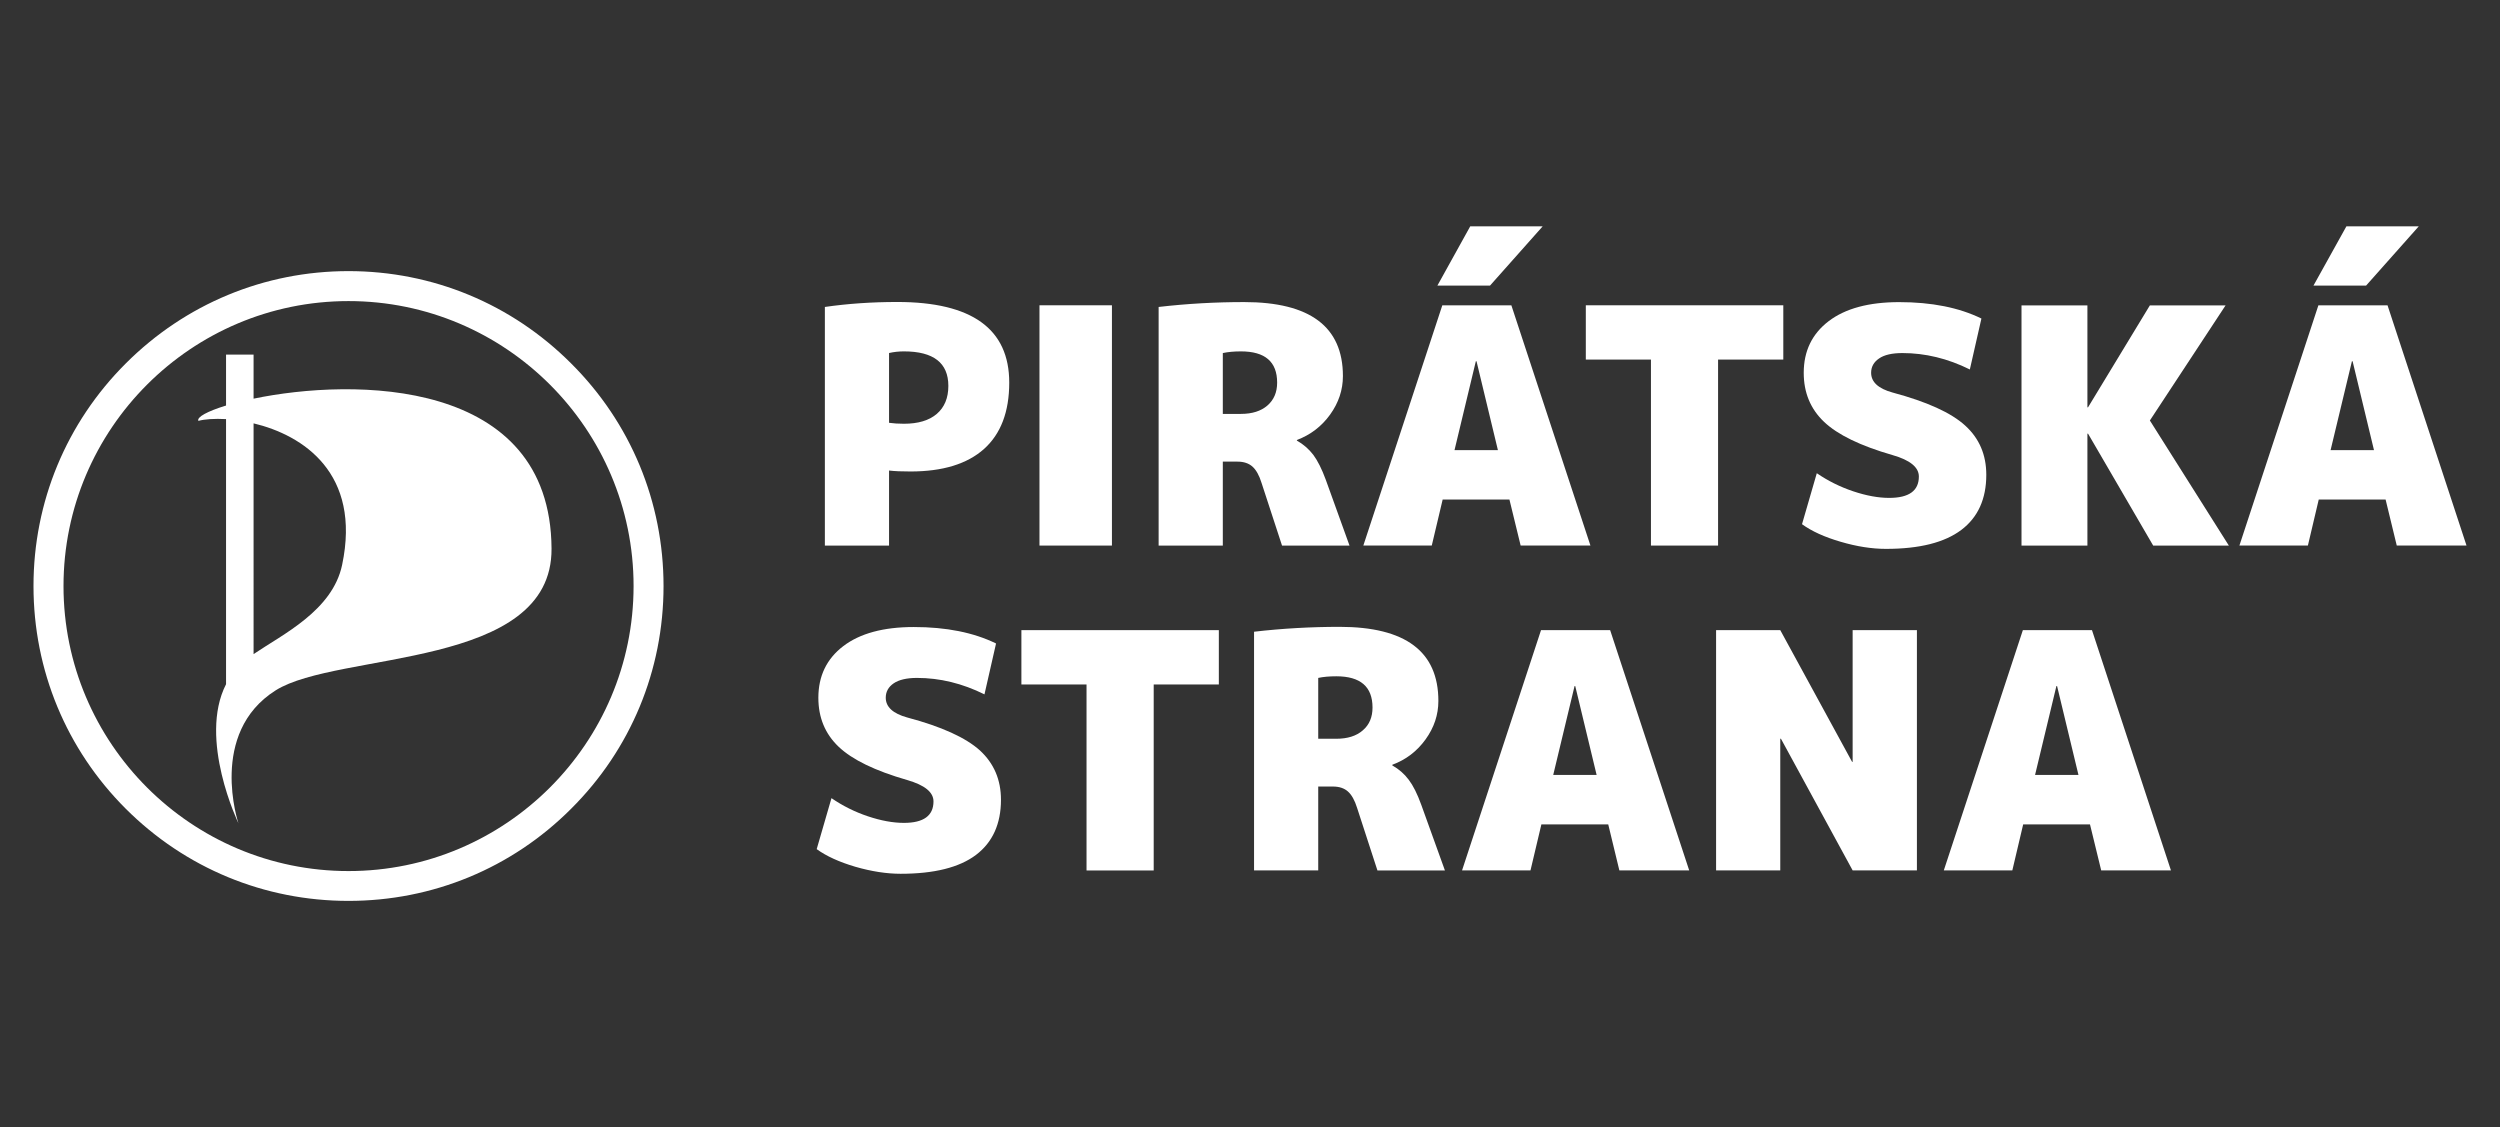 <?xml version="1.0" encoding="utf-8"?>
<!-- Generator: Adobe Illustrator 26.4.1, SVG Export Plug-In . SVG Version: 6.00 Build 0)  -->
<svg version="1.1" id="Vrstva_1" xmlns="http://www.w3.org/2000/svg" xmlns:xlink="http://www.w3.org/1999/xlink" x="0px" y="0px"
	 viewBox="0 0 553.09 249.38" style="enable-background:new 0 0 553.09 249.38;" xml:space="preserve">
<rect x="0" y="0" width="553.09" height="249.38" fill="#333333" stroke="none"/>
<style type="text/css">
	.st0{fill:#FFFFFF;}
</style>
<g>
	<path class="st0" d="M77.1,192.71c-34.78,0-63.05-28.27-63.05-63.05c0-34.77,28.27-63.05,63.05-63.05
		c34.77,0,63.07,28.29,63.07,63.05C140.16,164.44,111.86,192.71,77.1,192.71 M126.35,80.4C113.2,67.23,95.7,59.98,77.1,59.98
		c-18.59,0-36.09,7.25-49.27,20.42C14.67,93.54,7.41,111.05,7.41,129.65c0,18.64,7.27,36.14,20.41,49.27
		C41,192.09,58.51,199.31,77.1,199.31c18.6,0,36.11-7.22,49.26-20.39c13.19-13.13,20.44-30.64,20.44-49.27
		C146.79,111.05,139.55,93.54,126.35,80.4"/>
	<path class="st0" d="M75.69,124.97c-2.12,10.12-13.15,15.37-19.59,19.74V93.66C67.07,96.28,79.96,104.72,75.69,124.97 M56.1,88.2
		v-9.75h-6.09v11.27c-4.13,1.26-6.52,2.57-6.12,3.39c1.36-0.37,3.53-0.53,6.12-0.39v58.65c-6.22,12.16,2.74,30.77,2.74,30.77
		s-6.74-19.96,8.24-29.41c13.75-8.66,61.21-4.6,61.03-31.36C121.8,83.43,78.04,83.63,56.1,88.2"/>
	<path class="st0" d="M196.69,93.54c0.97,0.14,2.07,0.21,3.29,0.21c3.15,0,5.58-0.73,7.27-2.18c1.7-1.46,2.56-3.52,2.56-6.19
		c0-5.1-3.29-7.64-9.83-7.64c-1.07,0-2.17,0.11-3.29,0.36V93.54z M196.69,104.1v16.6h-14.2V67.91c5.05-0.73,10.4-1.1,16.03-1.1
		c16.5,0,24.76,5.96,24.76,17.84c0,6.46-1.87,11.35-5.57,14.67c-3.73,3.33-9.15,4.99-16.27,4.99
		C199.54,104.31,197.95,104.25,196.69,104.1"/>
	<rect x="229.97" y="67.54" class="st0" width="16.03" height="53.16"/>
	<path class="st0" d="M270.53,91.57h4c2.48,0,4.44-0.62,5.86-1.85c1.44-1.25,2.16-2.93,2.16-5.07c0-4.62-2.67-6.91-8.02-6.91
		c-1.55,0-2.88,0.13-4,0.37V91.57z M270.53,102.13v18.57h-14.2V67.91c6.32-0.73,12.61-1.08,18.93-1.08
		c14.55,0,21.84,5.45,21.84,16.37c0,3.06-0.94,5.89-2.83,8.52c-1.89,2.62-4.36,4.5-7.35,5.62v0.14c1.44,0.81,2.66,1.88,3.64,3.16
		c0.96,1.3,1.88,3.13,2.75,5.5l5.25,14.56h-14.93l-4.52-13.83c-0.52-1.7-1.21-2.91-2.02-3.64c-0.82-0.73-1.93-1.1-3.29-1.1H270.53z"
		/>
	<path class="st0" d="M321.79,99.58h9.6l-4.73-19.66h-0.15L321.79,99.58z M329.64,63.19H318l7.27-13.12h16.03L329.64,63.19z
		 M319.17,110.51l-2.41,10.18h-15.14l17.47-53.14h15.28l17.49,53.14h-15.44l-2.48-10.18H319.17z"/>
	<polygon class="st0" points="394.53,67.54 394.53,79.55 380.1,79.55 380.1,120.7 365.25,120.7 365.25,79.55 350.84,79.55 
		350.84,67.54 	"/>
	<path class="st0" d="M435.8,81.74c-4.89-2.43-9.88-3.63-14.91-3.63c-2.28,0-4.02,0.39-5.18,1.2c-1.17,0.8-1.75,1.85-1.75,3.16
		c0,2.04,1.58,3.5,4.74,4.37c7.61,2.04,12.97,4.47,16.08,7.32c3.11,2.83,4.66,6.46,4.66,10.88c0,5.34-1.84,9.41-5.52,12.19
		c-3.71,2.8-9.26,4.2-16.68,4.2c-3.11,0-6.45-0.52-10.02-1.57c-3.56-1.04-6.41-2.33-8.55-3.89l3.27-11.28c2.48,1.7,5.16,3.03,8.05,4
		c2.9,0.97,5.55,1.46,7.97,1.46c4.37,0,6.56-1.57,6.56-4.73c0-2.04-1.94-3.63-5.82-4.74c-7.09-2.04-12.14-4.49-15.15-7.35
		c-3.01-2.86-4.5-6.47-4.5-10.85c0-4.81,1.83-8.61,5.52-11.43c3.69-2.81,8.89-4.21,15.59-4.21c7.17,0,13.24,1.2,18.2,3.63
		L435.8,81.74z"/>
	<polygon class="st0" points="461.81,90.11 461.95,90.11 475.63,67.56 492.38,67.56 475.63,93.03 493.1,120.7 476.36,120.7 
		461.95,95.94 461.81,95.94 461.81,120.7 447.23,120.7 447.23,67.56 461.81,67.56 	"/>
	<path class="st0" d="M515.61,99.58h9.6l-4.73-19.66h-0.15L515.61,99.58z M523.46,63.19h-11.64l7.29-13.12h16.01L523.46,63.19z
		 M512.99,110.51l-2.4,10.18h-15.15l17.47-53.14h15.3l17.47,53.14h-15.43l-2.47-10.18H512.99z"/>
	<path class="st0" d="M217.8,153.62c-4.89-2.43-9.87-3.64-14.93-3.64c-2.27,0-4,0.41-5.16,1.2c-1.17,0.8-1.75,1.87-1.75,3.18
		c0,2.04,1.59,3.5,4.74,4.37c7.61,2.02,12.97,4.47,16.1,7.3c3.09,2.85,4.65,6.48,4.65,10.9c0,5.33-1.84,9.41-5.52,12.2
		c-3.69,2.79-9.26,4.18-16.68,4.18c-3.11,0-6.45-0.52-10.02-1.55c-3.56-1.05-6.41-2.35-8.55-3.9l3.27-11.28
		c2.48,1.7,5.16,3.04,8.05,4.01c2.9,0.97,5.55,1.46,7.98,1.46c4.35,0,6.54-1.59,6.54-4.75c0-2.04-1.94-3.61-5.82-4.73
		c-7.09-2.04-12.14-4.49-15.15-7.35c-3.01-2.86-4.5-6.47-4.5-10.85c0-4.81,1.83-8.61,5.52-11.43c3.69-2.81,8.89-4.22,15.59-4.22
		c7.17,0,13.24,1.21,18.2,3.64L217.8,153.62z"/>
	<polygon class="st0" points="269.65,139.41 269.65,151.43 255.24,151.43 255.24,192.58 240.38,192.58 240.38,151.43 225.97,151.43 
		225.97,139.41 	"/>
	<path class="st0" d="M291.64,163.44h4c2.47,0,4.44-0.61,5.86-1.86c1.44-1.23,2.15-2.91,2.15-5.05c0-4.61-2.67-6.91-8.01-6.91
		c-1.55,0-2.89,0.12-4,0.36V163.44z M291.64,174v18.57h-14.2v-52.81c6.32-0.73,12.63-1.08,18.93-1.08
		c14.57,0,21.85,5.46,21.85,16.39c0,3.06-0.94,5.89-2.84,8.52c-1.89,2.62-4.34,4.49-7.35,5.6v0.15c1.46,0.82,2.67,1.88,3.64,3.18
		c0.97,1.28,1.89,3.11,2.75,5.49l5.25,14.57h-14.93l-4.5-13.84c-0.53-1.7-1.21-2.91-2.04-3.64c-0.82-0.73-1.93-1.09-3.29-1.09
		H291.64z"/>
	<path class="st0" d="M343.63,171.44h9.6l-4.73-19.66h-0.15L343.63,171.44z M341.01,182.38l-2.41,10.18h-15.14l17.47-53.15h15.29
		l17.49,53.15h-15.45l-2.46-10.18H341.01z"/>
	<polygon class="st0" points="409.75,168.55 409.87,168.55 409.87,139.41 424.09,139.41 424.09,192.56 409.87,192.56 394.01,163.44 
		393.86,163.44 393.86,192.56 379.66,192.56 379.66,139.41 393.86,139.41 	"/>
	<path class="st0" d="M450.23,171.44h9.6l-4.73-19.66h-0.15L450.23,171.44z M447.6,182.38l-2.4,10.18h-15.16l17.49-53.15h15.29
		l17.47,53.15h-15.43l-2.48-10.18H447.6z"/>
</g>
</svg>
